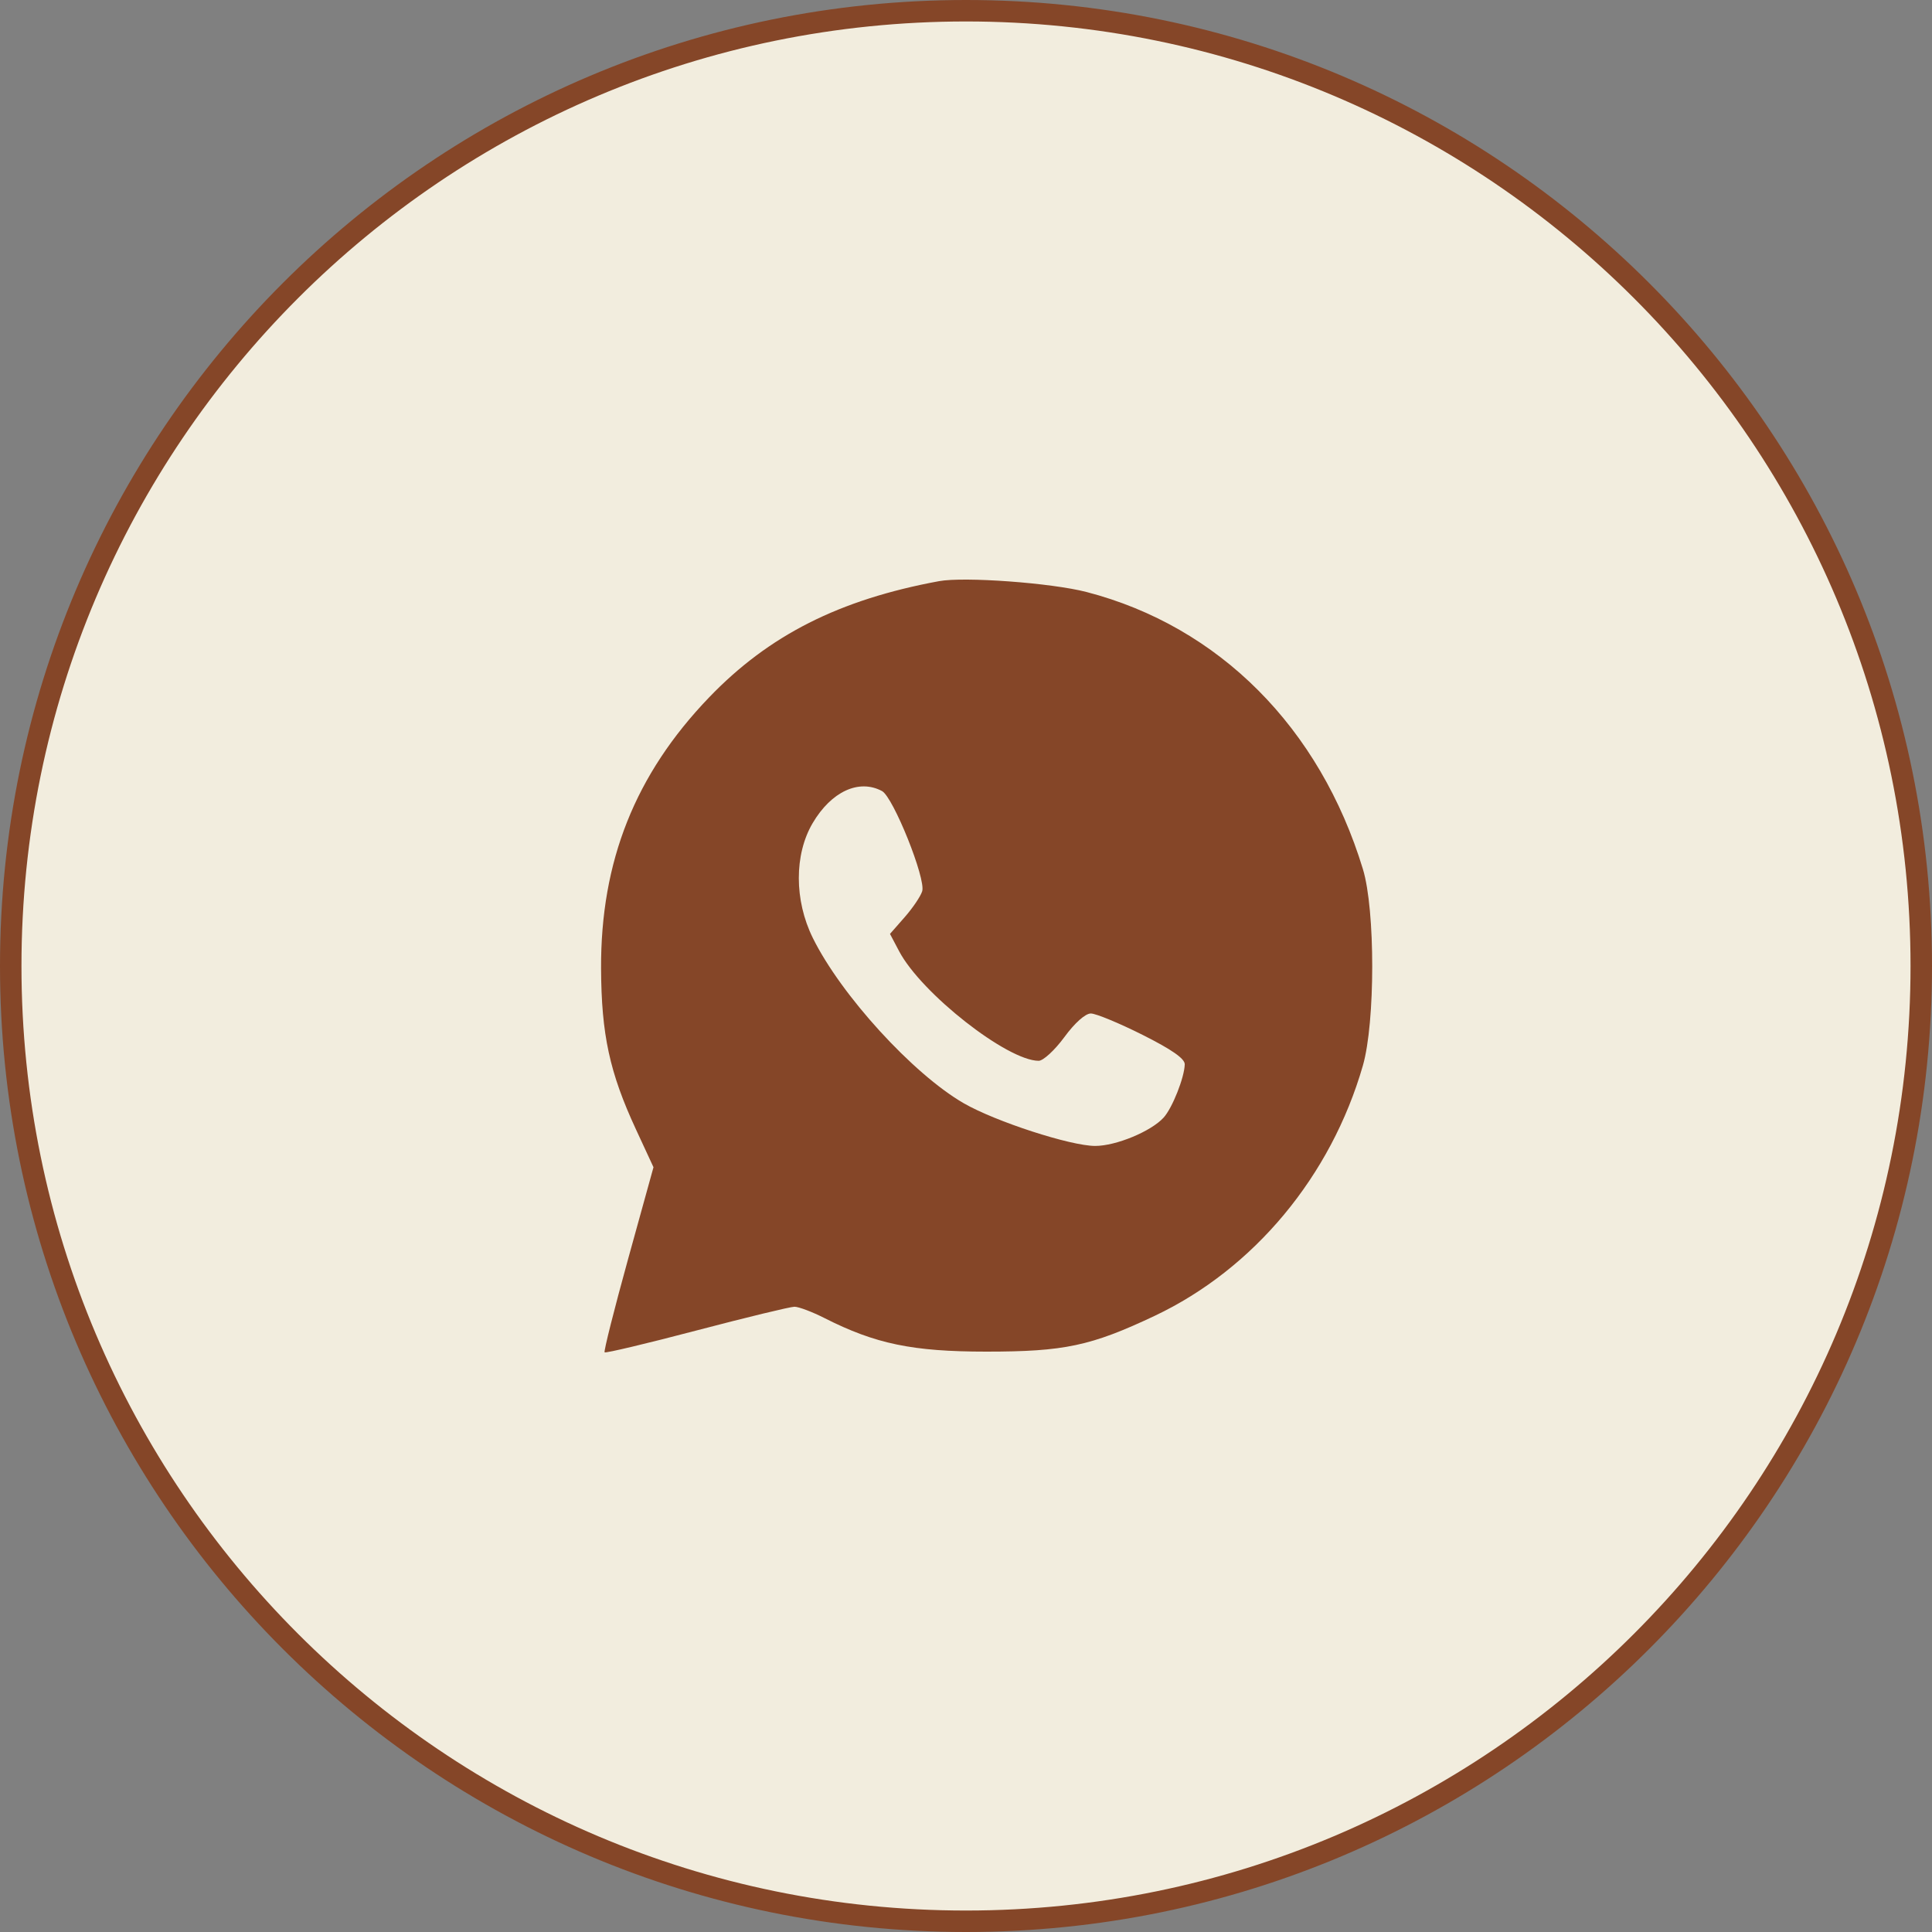 <?xml version="1.0" encoding="UTF-8"?> <svg xmlns="http://www.w3.org/2000/svg" width="90" height="90" viewBox="0 0 90 90" fill="none"><rect x="0" y="0" width="90" height="90" fill="#808080" stroke="none"/><g clip-path="url(#clip0_396_2)"><path d="M45 0.5C69.577 0.5 89.5 20.423 89.5 45C89.5 69.577 69.577 89.5 45 89.5C20.423 89.5 0.5 69.577 0.5 45C0.5 20.423 20.423 0.5 45 0.5Z" fill="#F2EDDE" stroke="#854628"></path><path fill-rule="evenodd" clip-rule="evenodd" d="M43.742 27.073C39.094 27.932 35.813 29.591 33.026 32.494C29.59 36.072 27.977 40.124 28 45.119C28.015 48.195 28.398 49.965 29.625 52.611L30.442 54.374L29.261 58.643C28.612 60.991 28.119 62.95 28.165 62.997C28.212 63.043 30.141 62.585 32.452 61.977C34.763 61.37 36.814 60.873 37.01 60.873C37.206 60.873 37.837 61.111 38.412 61.403C40.784 62.605 42.512 62.963 45.945 62.964C49.575 62.965 50.822 62.7 53.785 61.299C58.412 59.11 62.006 54.79 63.489 49.636C64.067 47.625 64.069 42.392 63.491 40.492C61.484 33.892 56.788 29.182 50.616 27.578C48.982 27.154 44.919 26.855 43.742 27.073ZM41.087 36.85C41.612 37.132 43.142 40.945 42.959 41.519C42.884 41.758 42.515 42.302 42.14 42.729L41.459 43.505L41.885 44.312C42.916 46.269 46.924 49.416 48.386 49.416C48.598 49.416 49.136 48.92 49.581 48.314C50.068 47.65 50.559 47.212 50.816 47.212C51.05 47.212 52.133 47.66 53.221 48.206C54.593 48.895 55.197 49.317 55.19 49.583C55.174 50.197 54.613 51.612 54.208 52.06C53.626 52.703 51.988 53.382 51.018 53.382C49.871 53.382 46.373 52.246 44.897 51.395C42.531 50.03 39.176 46.355 37.861 43.687C36.998 41.936 36.996 39.809 37.855 38.347C38.723 36.872 40.011 36.275 41.087 36.85Z" fill="#854628"></path></g><defs><clipPath id="clip0_396_2"><rect width="90" height="90" fill="white"></rect></clipPath></defs></svg> 